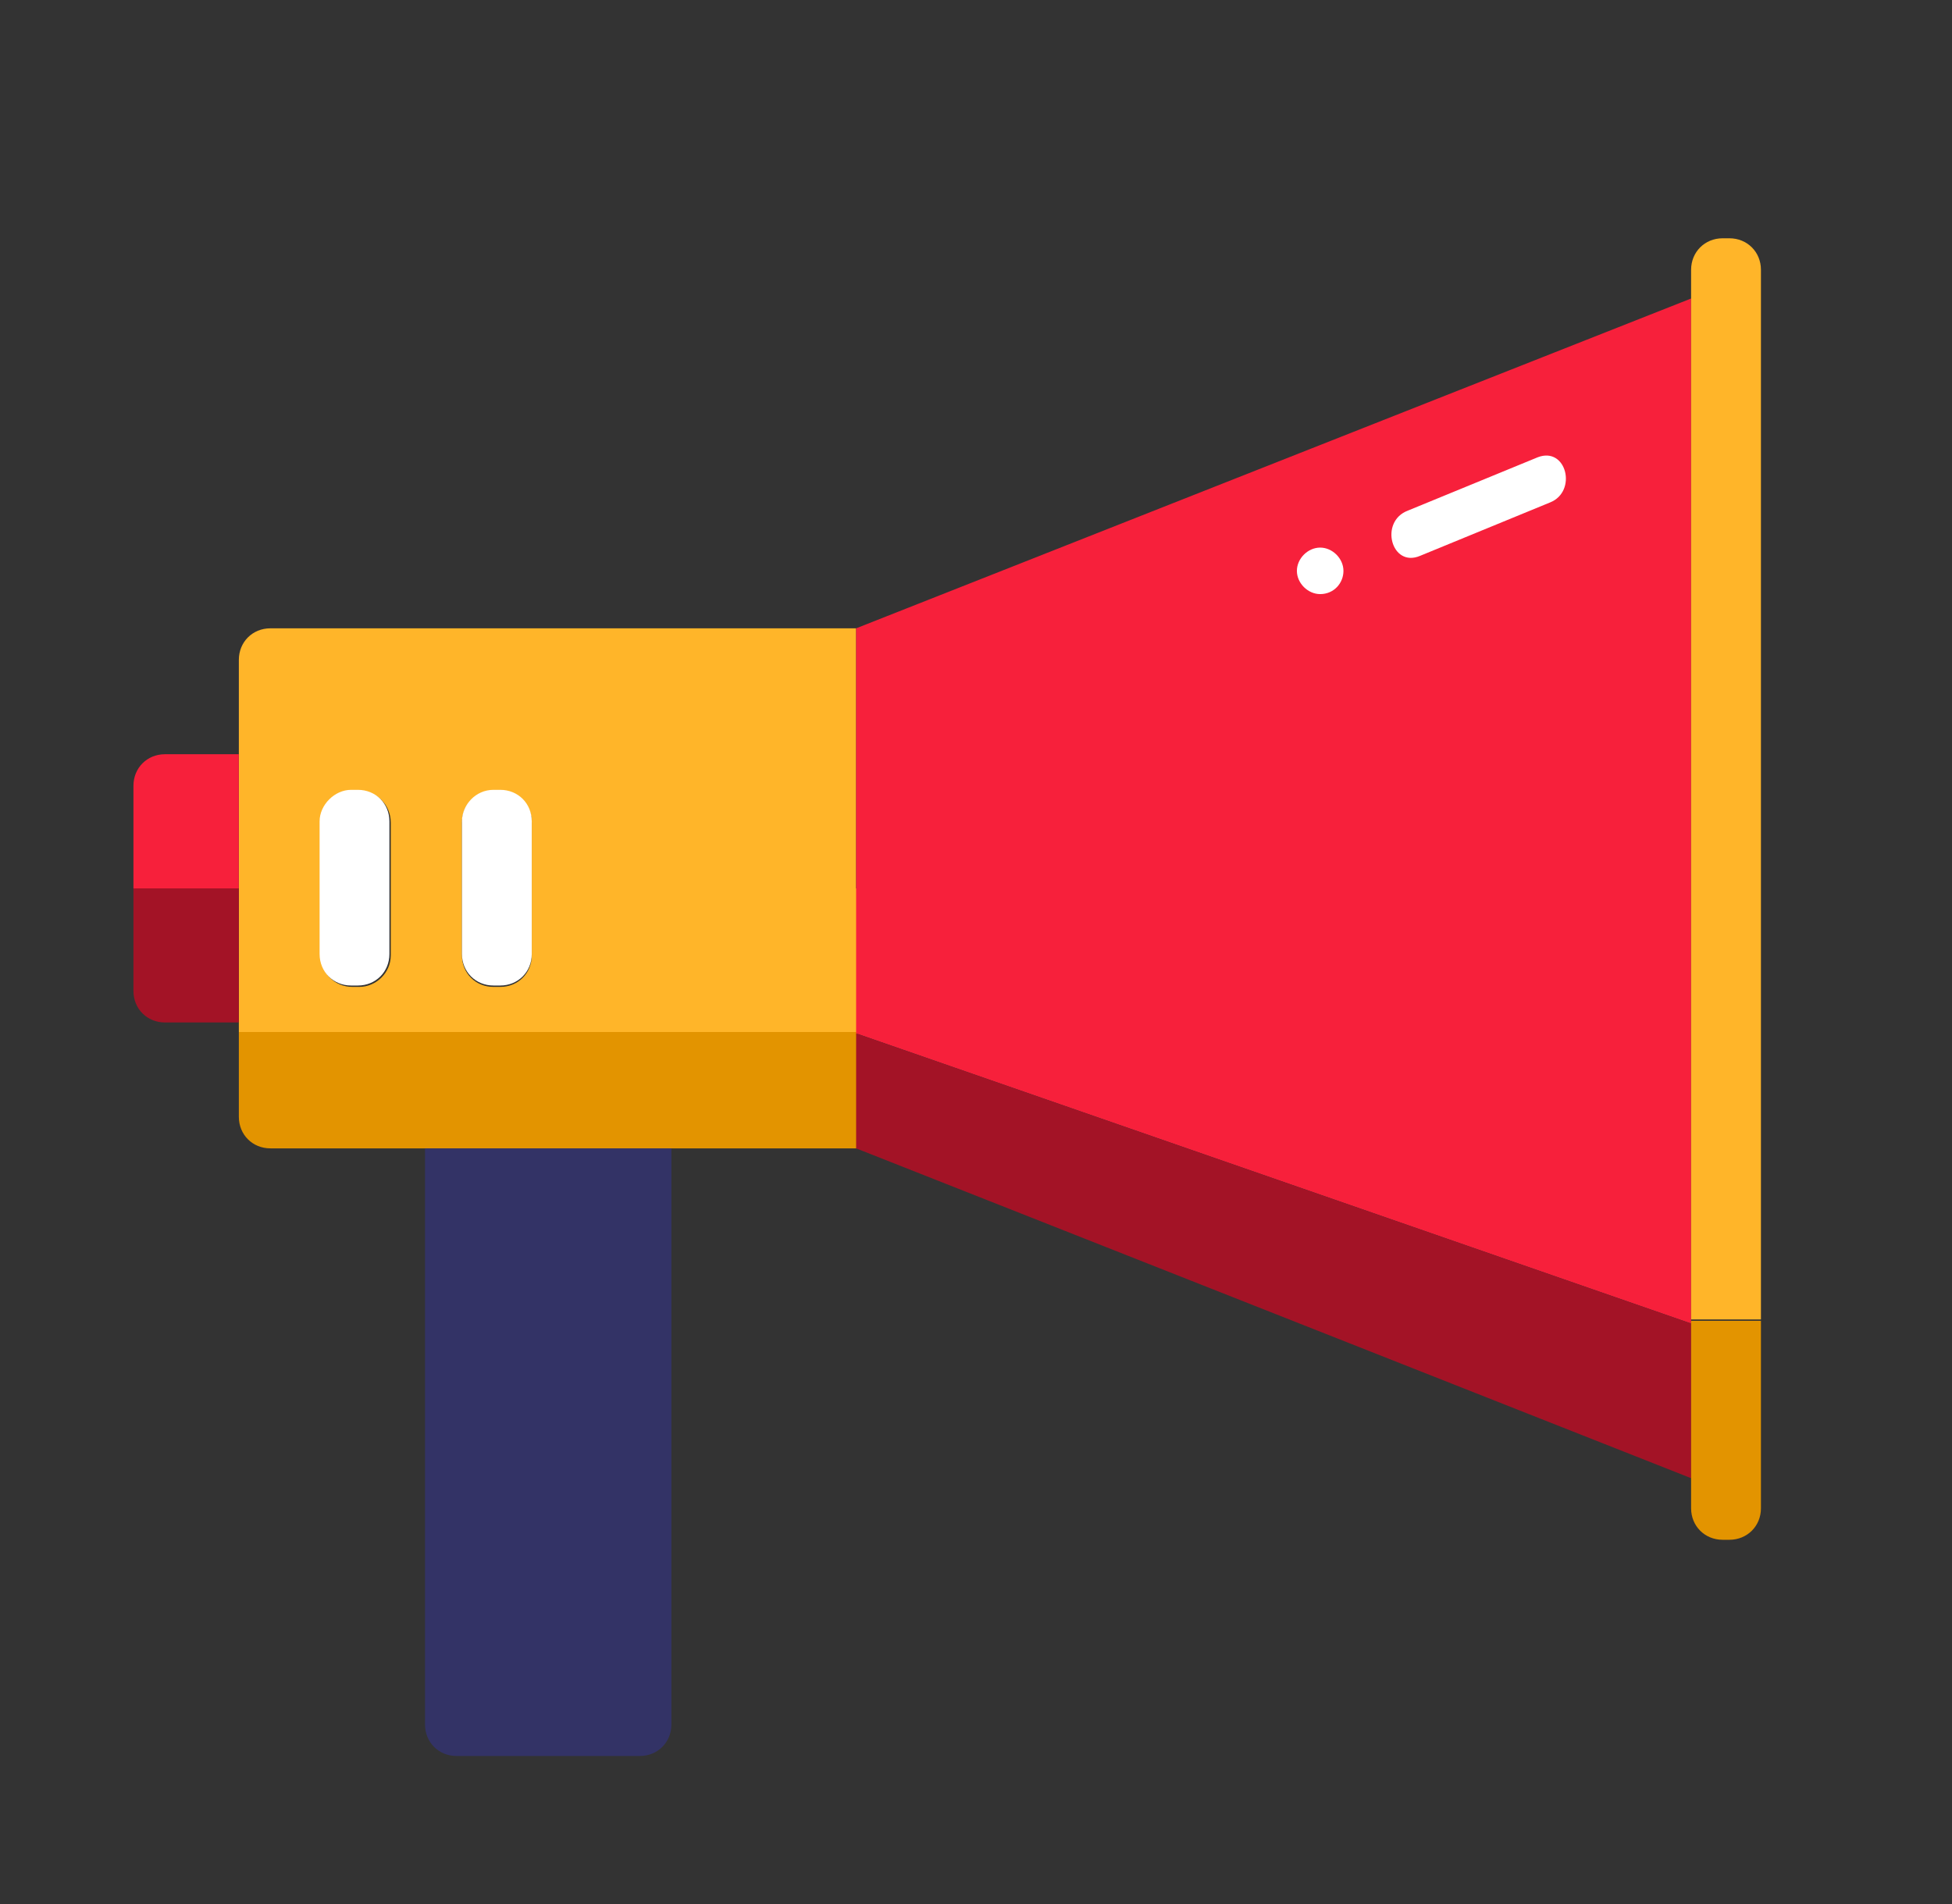 <svg width="41" height="40" viewBox="0 0 41 40" fill="none" xmlns="http://www.w3.org/2000/svg">
<rect x="0" y="0" width="41" height="40" fill="#333333" stroke="none"/>
<g clip-path="url(#clip0_949_1516)">
<path d="M17.983 18.663V13.2H5.678C5.304 13.2 5.017 13.488 5.017 13.861V21.681H18.012V18.663H17.983ZM7.547 20.733H7.403C7.029 20.733 6.742 20.445 6.742 20.071V17.283C6.742 16.909 7.029 16.621 7.403 16.621H7.547C7.92 16.621 8.208 16.909 8.208 17.283V20.071C8.208 20.445 7.892 20.733 7.547 20.733ZM10.508 20.733H10.364C9.99 20.733 9.703 20.445 9.703 20.071V17.283C9.703 16.909 9.99 16.621 10.364 16.621H10.508C10.882 16.621 11.169 16.909 11.169 17.283V20.071C11.169 20.445 10.882 20.733 10.508 20.733Z" fill="#FFB529"/>
<path d="M5.017 21.71V23.464C5.017 23.837 5.304 24.125 5.678 24.125H18.012V21.681H5.017V21.71Z" fill="#E39400"/>
<path d="M17.982 21.71L35.52 27.805V27.719V18.663V6.271L17.982 13.2V18.663V21.71Z" fill="#F7203B"/>
<path d="M17.982 21.71V24.125L35.52 31.054V27.805L17.982 21.71Z" fill="#A31326"/>
<path d="M2.803 18.663V20.819C2.803 21.193 3.09 21.48 3.464 21.48H5.016V18.663H2.803Z" fill="#A31326"/>
<path d="M5.016 15.845H3.464C3.09 15.845 2.803 16.133 2.803 16.506V18.663H5.016V15.845Z" fill="#F7203B"/>
<path d="M35.52 27.805V31.686C35.52 32.06 35.808 32.348 36.182 32.348H36.325C36.699 32.348 36.987 32.06 36.987 31.686V27.748H35.52V27.805Z" fill="#E39400"/>
<path d="M36.325 5.006H36.182C35.808 5.006 35.52 5.294 35.52 5.668V18.663V27.719H36.987V18.663V5.668C36.987 5.294 36.699 5.006 36.325 5.006Z" fill="#FFB529"/>
<path d="M10.364 16.593H10.508C10.882 16.593 11.169 16.88 11.169 17.254V20.043C11.169 20.416 10.882 20.704 10.508 20.704H10.364C9.991 20.704 9.703 20.416 9.703 20.043V17.254C9.703 16.909 9.991 16.593 10.364 16.593Z" fill="white"/>
<path d="M7.374 16.593H7.518C7.892 16.593 8.179 16.88 8.179 17.254V20.043C8.179 20.416 7.892 20.704 7.518 20.704H7.374C7 20.704 6.713 20.416 6.713 20.043V17.254C6.713 16.909 7.029 16.593 7.374 16.593Z" fill="white"/>
<path d="M8.927 36.229C8.927 36.602 9.214 36.89 9.588 36.89H13.441C13.814 36.89 14.102 36.602 14.102 36.229V24.125H8.927V36.229Z" fill="#333366"/>
<path d="M32.3 9.606L29.569 10.728C28.965 10.958 29.224 11.935 29.828 11.677L32.559 10.555C33.134 10.325 32.904 9.376 32.3 9.606Z" fill="white"/>
<path d="M27.729 12.481C28.017 12.481 28.218 12.251 28.218 11.993C28.218 11.734 27.988 11.504 27.729 11.504C27.47 11.504 27.24 11.734 27.24 11.993C27.24 12.251 27.47 12.481 27.729 12.481Z" fill="white"/>
</g>
<defs>
<clipPath id="clip0_949_1516">
<rect width="40" height="40" fill="white" transform="translate(0.5)"/>
</clipPath>
</defs>
</svg>
